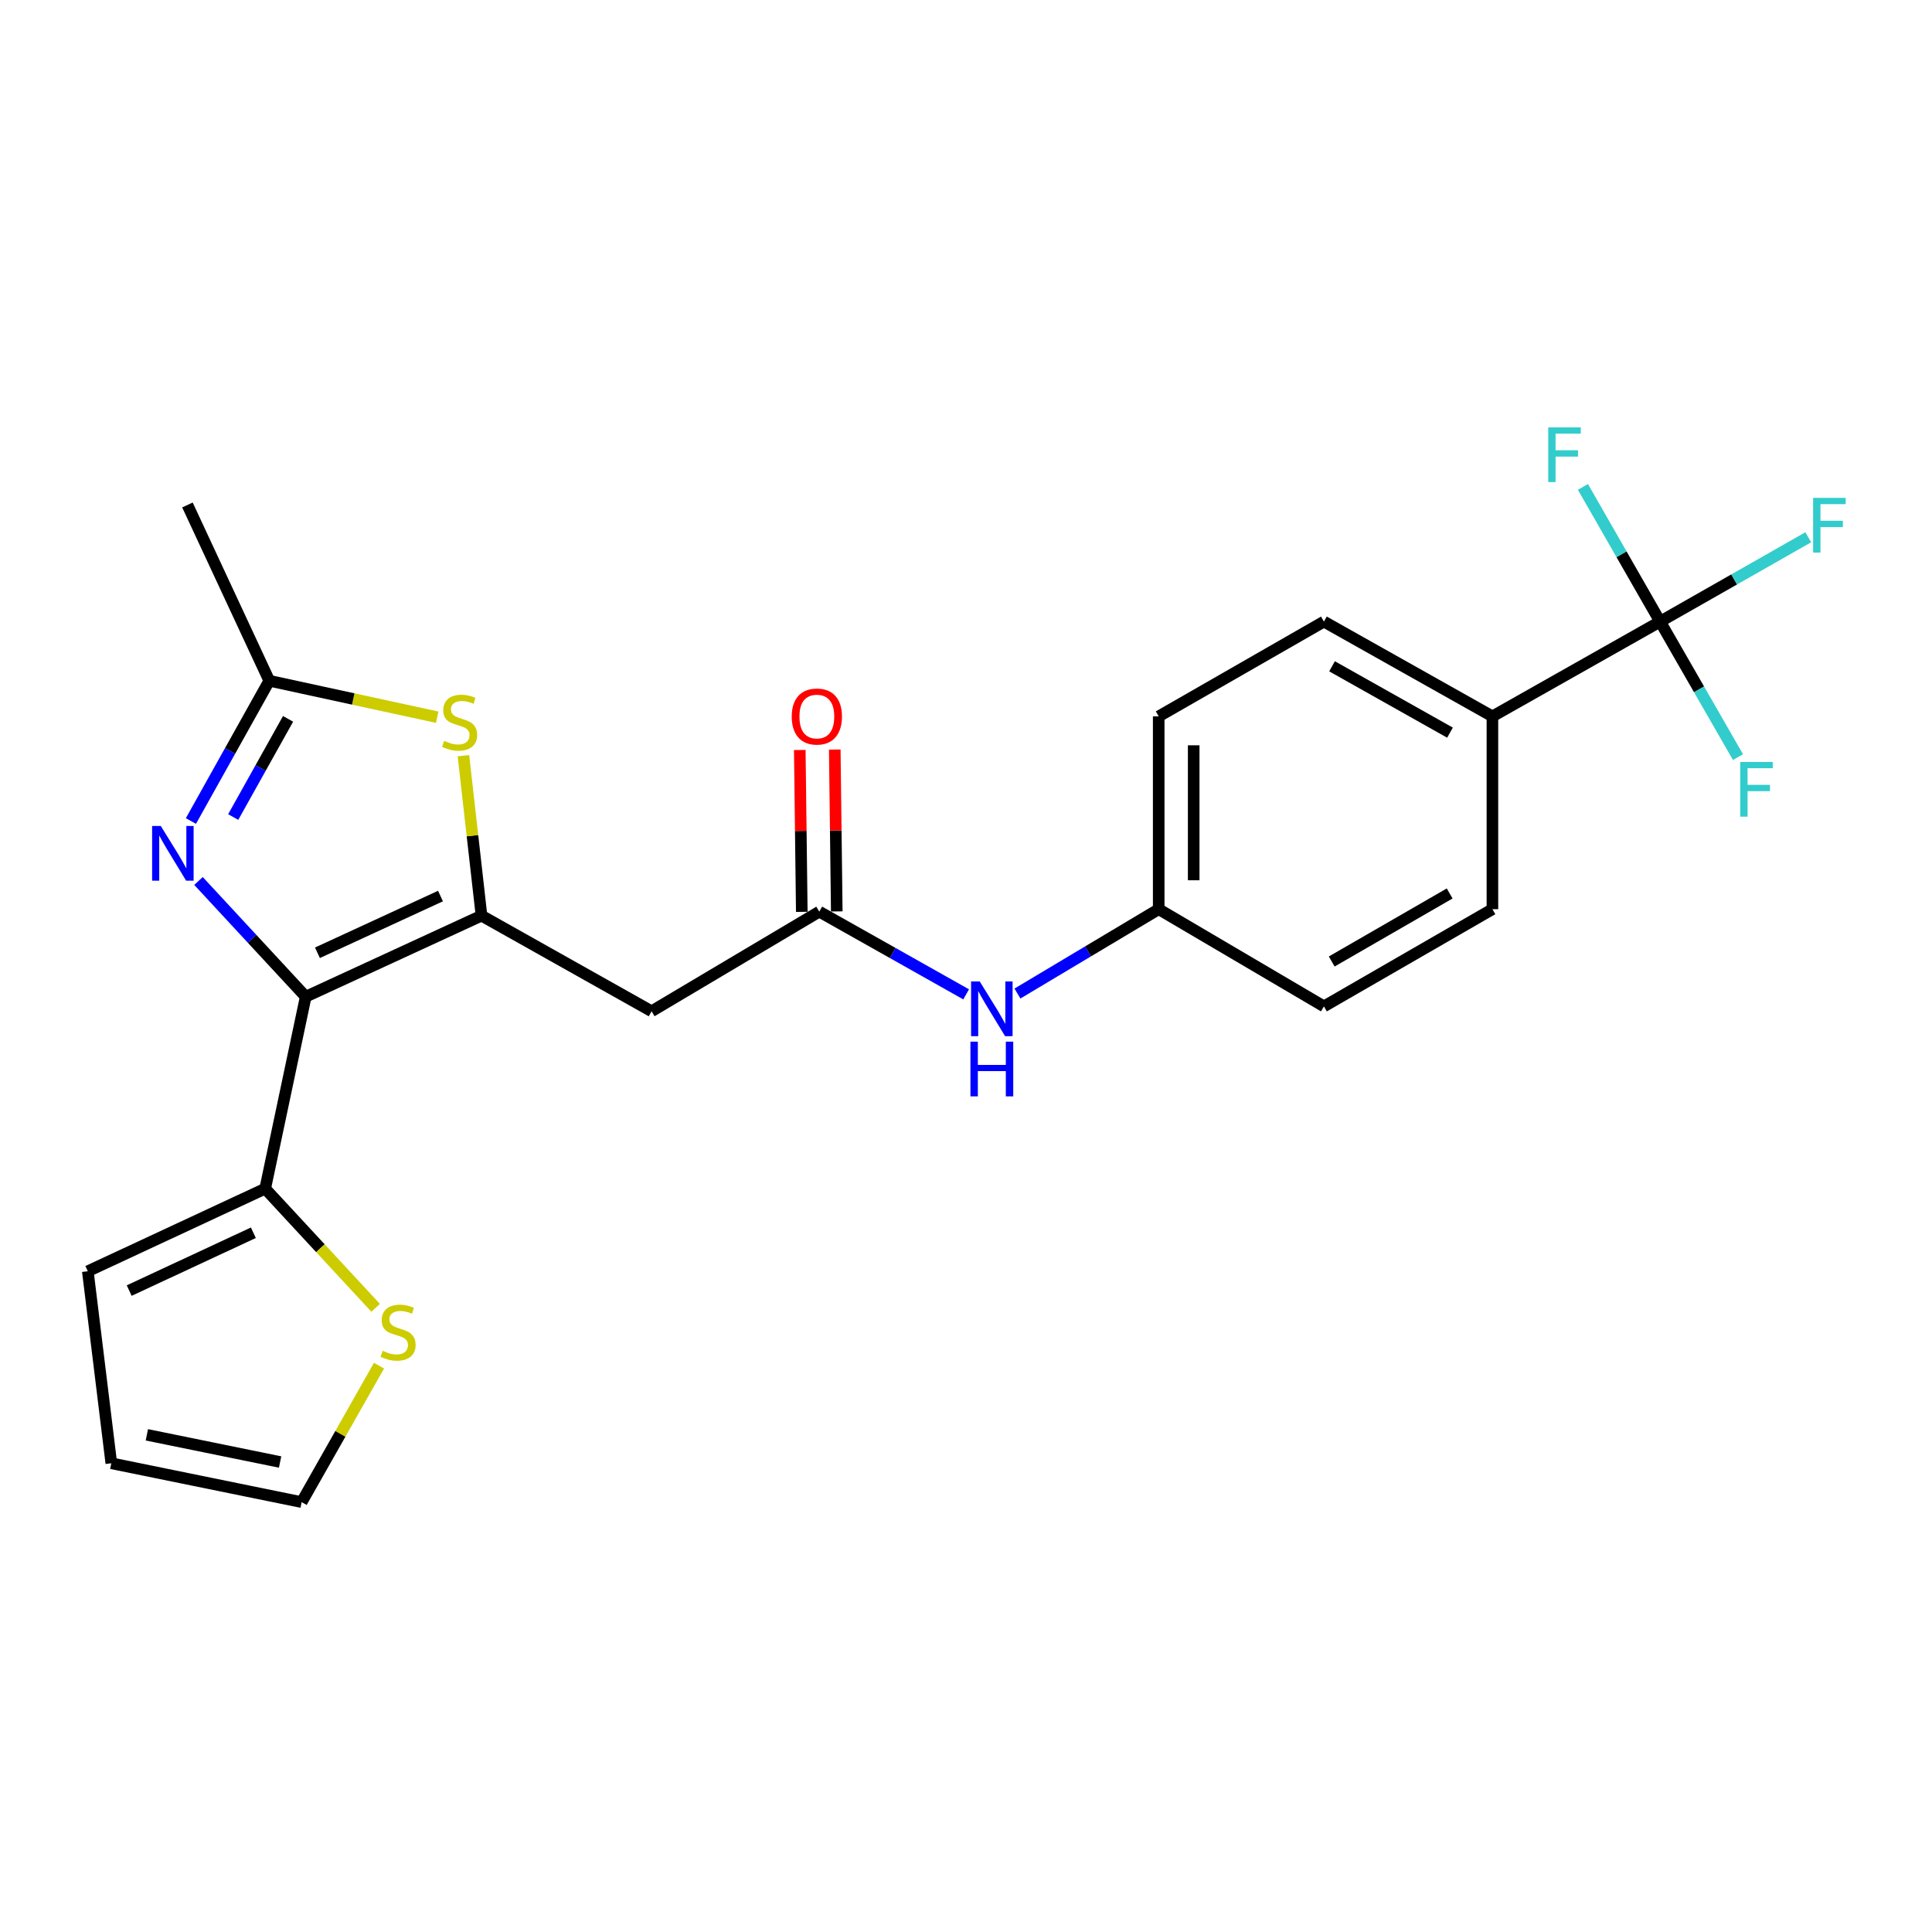 <?xml version='1.0' encoding='iso-8859-1'?>
<svg version='1.1' baseProfile='full'
              xmlns='http://www.w3.org/2000/svg'
                      xmlns:rdkit='http://www.rdkit.org/xml'
                      xmlns:xlink='http://www.w3.org/1999/xlink'
                  xml:space='preserve'
width='1000px' height='1000px' viewBox='0 0 1000 1000'>
<!-- END OF HEADER -->
<rect style='opacity:1.0;fill:#FFFFFF;stroke:none' width='1000' height='1000' x='0' y='0'> </rect>
<path class='bond-0' d='M 158.24,515.892 L 249.226,473.944' style='fill:none;fill-rule:evenodd;stroke:#000000;stroke-width:6px;stroke-linecap:butt;stroke-linejoin:miter;stroke-opacity:1' />
<path class='bond-0' d='M 164.307,493.156 L 227.998,463.793' style='fill:none;fill-rule:evenodd;stroke:#000000;stroke-width:6px;stroke-linecap:butt;stroke-linejoin:miter;stroke-opacity:1' />
<path class='bond-1' d='M 158.24,515.892 L 130.492,485.944' style='fill:none;fill-rule:evenodd;stroke:#000000;stroke-width:6px;stroke-linecap:butt;stroke-linejoin:miter;stroke-opacity:1' />
<path class='bond-1' d='M 130.492,485.944 L 102.744,455.995' style='fill:none;fill-rule:evenodd;stroke:#0000FF;stroke-width:6px;stroke-linecap:butt;stroke-linejoin:miter;stroke-opacity:1' />
<path class='bond-6' d='M 158.24,515.892 L 137.266,615.238' style='fill:none;fill-rule:evenodd;stroke:#000000;stroke-width:6px;stroke-linecap:butt;stroke-linejoin:miter;stroke-opacity:1' />
<path class='bond-2' d='M 249.226,473.944 L 244.547,432.544' style='fill:none;fill-rule:evenodd;stroke:#000000;stroke-width:6px;stroke-linecap:butt;stroke-linejoin:miter;stroke-opacity:1' />
<path class='bond-2' d='M 244.547,432.544 L 239.867,391.144' style='fill:none;fill-rule:evenodd;stroke:#CCCC00;stroke-width:6px;stroke-linecap:butt;stroke-linejoin:miter;stroke-opacity:1' />
<path class='bond-5' d='M 249.226,473.944 L 337.266,523.426' style='fill:none;fill-rule:evenodd;stroke:#000000;stroke-width:6px;stroke-linecap:butt;stroke-linejoin:miter;stroke-opacity:1' />
<path class='bond-3' d='M 98.815,424.956 L 119.097,388.657' style='fill:none;fill-rule:evenodd;stroke:#0000FF;stroke-width:6px;stroke-linecap:butt;stroke-linejoin:miter;stroke-opacity:1' />
<path class='bond-3' d='M 119.097,388.657 L 139.379,352.357' style='fill:none;fill-rule:evenodd;stroke:#000000;stroke-width:6px;stroke-linecap:butt;stroke-linejoin:miter;stroke-opacity:1' />
<path class='bond-3' d='M 120.706,422.898 L 134.904,397.488' style='fill:none;fill-rule:evenodd;stroke:#0000FF;stroke-width:6px;stroke-linecap:butt;stroke-linejoin:miter;stroke-opacity:1' />
<path class='bond-3' d='M 134.904,397.488 L 149.101,372.079' style='fill:none;fill-rule:evenodd;stroke:#000000;stroke-width:6px;stroke-linecap:butt;stroke-linejoin:miter;stroke-opacity:1' />
<path class='bond-24' d='M 226.299,371.225 L 182.839,361.791' style='fill:none;fill-rule:evenodd;stroke:#CCCC00;stroke-width:6px;stroke-linecap:butt;stroke-linejoin:miter;stroke-opacity:1' />
<path class='bond-24' d='M 182.839,361.791 L 139.379,352.357' style='fill:none;fill-rule:evenodd;stroke:#000000;stroke-width:6px;stroke-linecap:butt;stroke-linejoin:miter;stroke-opacity:1' />
<path class='bond-23' d='M 139.379,352.357 L 97.019,261.37' style='fill:none;fill-rule:evenodd;stroke:#000000;stroke-width:6px;stroke-linecap:butt;stroke-linejoin:miter;stroke-opacity:1' />
<path class='bond-4' d='M 859.265,321.737 L 772.473,370.796' style='fill:none;fill-rule:evenodd;stroke:#000000;stroke-width:6px;stroke-linecap:butt;stroke-linejoin:miter;stroke-opacity:1' />
<path class='bond-15' d='M 859.265,321.737 L 839.293,286.881' style='fill:none;fill-rule:evenodd;stroke:#000000;stroke-width:6px;stroke-linecap:butt;stroke-linejoin:miter;stroke-opacity:1' />
<path class='bond-15' d='M 839.293,286.881 L 819.322,252.025' style='fill:none;fill-rule:evenodd;stroke:#33CCCC;stroke-width:6px;stroke-linecap:butt;stroke-linejoin:miter;stroke-opacity:1' />
<path class='bond-16' d='M 859.265,321.737 L 897.608,299.913' style='fill:none;fill-rule:evenodd;stroke:#000000;stroke-width:6px;stroke-linecap:butt;stroke-linejoin:miter;stroke-opacity:1' />
<path class='bond-16' d='M 897.608,299.913 L 935.951,278.089' style='fill:none;fill-rule:evenodd;stroke:#33CCCC;stroke-width:6px;stroke-linecap:butt;stroke-linejoin:miter;stroke-opacity:1' />
<path class='bond-17' d='M 859.265,321.737 L 879.423,356.811' style='fill:none;fill-rule:evenodd;stroke:#000000;stroke-width:6px;stroke-linecap:butt;stroke-linejoin:miter;stroke-opacity:1' />
<path class='bond-17' d='M 879.423,356.811 L 899.582,391.885' style='fill:none;fill-rule:evenodd;stroke:#33CCCC;stroke-width:6px;stroke-linecap:butt;stroke-linejoin:miter;stroke-opacity:1' />
<path class='bond-7' d='M 337.266,523.426 L 424.058,471.862' style='fill:none;fill-rule:evenodd;stroke:#000000;stroke-width:6px;stroke-linecap:butt;stroke-linejoin:miter;stroke-opacity:1' />
<path class='bond-8' d='M 137.266,615.238 L 165.849,646.082' style='fill:none;fill-rule:evenodd;stroke:#000000;stroke-width:6px;stroke-linecap:butt;stroke-linejoin:miter;stroke-opacity:1' />
<path class='bond-8' d='M 165.849,646.082 L 194.432,676.927' style='fill:none;fill-rule:evenodd;stroke:#CCCC00;stroke-width:6px;stroke-linecap:butt;stroke-linejoin:miter;stroke-opacity:1' />
<path class='bond-11' d='M 137.266,615.238 L 45.455,658' style='fill:none;fill-rule:evenodd;stroke:#000000;stroke-width:6px;stroke-linecap:butt;stroke-linejoin:miter;stroke-opacity:1' />
<path class='bond-11' d='M 131.139,638.066 L 66.871,667.999' style='fill:none;fill-rule:evenodd;stroke:#000000;stroke-width:6px;stroke-linecap:butt;stroke-linejoin:miter;stroke-opacity:1' />
<path class='bond-10' d='M 424.058,471.862 L 462.065,493.269' style='fill:none;fill-rule:evenodd;stroke:#000000;stroke-width:6px;stroke-linecap:butt;stroke-linejoin:miter;stroke-opacity:1' />
<path class='bond-10' d='M 462.065,493.269 L 500.072,514.676' style='fill:none;fill-rule:evenodd;stroke:#0000FF;stroke-width:6px;stroke-linecap:butt;stroke-linejoin:miter;stroke-opacity:1' />
<path class='bond-13' d='M 433.11,471.749 L 432.589,429.86' style='fill:none;fill-rule:evenodd;stroke:#000000;stroke-width:6px;stroke-linecap:butt;stroke-linejoin:miter;stroke-opacity:1' />
<path class='bond-13' d='M 432.589,429.86 L 432.068,387.97' style='fill:none;fill-rule:evenodd;stroke:#FF0000;stroke-width:6px;stroke-linecap:butt;stroke-linejoin:miter;stroke-opacity:1' />
<path class='bond-13' d='M 415.005,471.975 L 414.484,430.085' style='fill:none;fill-rule:evenodd;stroke:#000000;stroke-width:6px;stroke-linecap:butt;stroke-linejoin:miter;stroke-opacity:1' />
<path class='bond-13' d='M 414.484,430.085 L 413.963,388.195' style='fill:none;fill-rule:evenodd;stroke:#FF0000;stroke-width:6px;stroke-linecap:butt;stroke-linejoin:miter;stroke-opacity:1' />
<path class='bond-12' d='M 196.173,706.865 L 176.155,742.18' style='fill:none;fill-rule:evenodd;stroke:#CCCC00;stroke-width:6px;stroke-linecap:butt;stroke-linejoin:miter;stroke-opacity:1' />
<path class='bond-12' d='M 176.155,742.18 L 156.137,777.495' style='fill:none;fill-rule:evenodd;stroke:#000000;stroke-width:6px;stroke-linecap:butt;stroke-linejoin:miter;stroke-opacity:1' />
<path class='bond-9' d='M 772.473,370.796 L 685.258,321.737' style='fill:none;fill-rule:evenodd;stroke:#000000;stroke-width:6px;stroke-linecap:butt;stroke-linejoin:miter;stroke-opacity:1' />
<path class='bond-9' d='M 750.513,379.218 L 689.463,344.877' style='fill:none;fill-rule:evenodd;stroke:#000000;stroke-width:6px;stroke-linecap:butt;stroke-linejoin:miter;stroke-opacity:1' />
<path class='bond-26' d='M 772.473,370.796 L 772.473,470.595' style='fill:none;fill-rule:evenodd;stroke:#000000;stroke-width:6px;stroke-linecap:butt;stroke-linejoin:miter;stroke-opacity:1' />
<path class='bond-20' d='M 526.629,514.254 L 563.187,492.424' style='fill:none;fill-rule:evenodd;stroke:#0000FF;stroke-width:6px;stroke-linecap:butt;stroke-linejoin:miter;stroke-opacity:1' />
<path class='bond-20' d='M 563.187,492.424 L 599.744,470.595' style='fill:none;fill-rule:evenodd;stroke:#000000;stroke-width:6px;stroke-linecap:butt;stroke-linejoin:miter;stroke-opacity:1' />
<path class='bond-14' d='M 45.455,658 L 57.616,757.386' style='fill:none;fill-rule:evenodd;stroke:#000000;stroke-width:6px;stroke-linecap:butt;stroke-linejoin:miter;stroke-opacity:1' />
<path class='bond-25' d='M 156.137,777.495 L 57.616,757.386' style='fill:none;fill-rule:evenodd;stroke:#000000;stroke-width:6px;stroke-linecap:butt;stroke-linejoin:miter;stroke-opacity:1' />
<path class='bond-25' d='M 144.98,756.737 L 76.016,742.661' style='fill:none;fill-rule:evenodd;stroke:#000000;stroke-width:6px;stroke-linecap:butt;stroke-linejoin:miter;stroke-opacity:1' />
<path class='bond-18' d='M 685.258,321.737 L 599.744,370.796' style='fill:none;fill-rule:evenodd;stroke:#000000;stroke-width:6px;stroke-linecap:butt;stroke-linejoin:miter;stroke-opacity:1' />
<path class='bond-19' d='M 772.473,470.595 L 685.258,520.901' style='fill:none;fill-rule:evenodd;stroke:#000000;stroke-width:6px;stroke-linecap:butt;stroke-linejoin:miter;stroke-opacity:1' />
<path class='bond-19' d='M 750.343,462.456 L 689.293,497.671' style='fill:none;fill-rule:evenodd;stroke:#000000;stroke-width:6px;stroke-linecap:butt;stroke-linejoin:miter;stroke-opacity:1' />
<path class='bond-21' d='M 599.744,470.595 L 685.258,520.901' style='fill:none;fill-rule:evenodd;stroke:#000000;stroke-width:6px;stroke-linecap:butt;stroke-linejoin:miter;stroke-opacity:1' />
<path class='bond-22' d='M 599.744,470.595 L 599.744,370.796' style='fill:none;fill-rule:evenodd;stroke:#000000;stroke-width:6px;stroke-linecap:butt;stroke-linejoin:miter;stroke-opacity:1' />
<path class='bond-22' d='M 617.851,455.625 L 617.851,385.766' style='fill:none;fill-rule:evenodd;stroke:#000000;stroke-width:6px;stroke-linecap:butt;stroke-linejoin:miter;stroke-opacity:1' />
<path  class='atom-2' d='M 83.214 427.514
L 92.494 442.514
Q 93.414 443.994, 94.894 446.674
Q 96.374 449.354, 96.454 449.514
L 96.454 427.514
L 100.214 427.514
L 100.214 455.834
L 96.334 455.834
L 86.374 439.434
Q 85.214 437.514, 83.974 435.314
Q 82.774 433.114, 82.414 432.434
L 82.414 455.834
L 78.734 455.834
L 78.734 427.514
L 83.214 427.514
' fill='#0000FF'/>
<path  class='atom-3' d='M 229.9 383.463
Q 230.22 383.583, 231.54 384.143
Q 232.86 384.703, 234.3 385.063
Q 235.78 385.383, 237.22 385.383
Q 239.9 385.383, 241.46 384.103
Q 243.02 382.783, 243.02 380.503
Q 243.02 378.943, 242.22 377.983
Q 241.46 377.023, 240.26 376.503
Q 239.06 375.983, 237.06 375.383
Q 234.54 374.623, 233.02 373.903
Q 231.54 373.183, 230.46 371.663
Q 229.42 370.143, 229.42 367.583
Q 229.42 364.023, 231.82 361.823
Q 234.26 359.623, 239.06 359.623
Q 242.34 359.623, 246.06 361.183
L 245.14 364.263
Q 241.74 362.863, 239.18 362.863
Q 236.42 362.863, 234.9 364.023
Q 233.38 365.143, 233.42 367.103
Q 233.42 368.623, 234.18 369.543
Q 234.98 370.463, 236.1 370.983
Q 237.26 371.503, 239.18 372.103
Q 241.74 372.903, 243.26 373.703
Q 244.78 374.503, 245.86 376.143
Q 246.98 377.743, 246.98 380.503
Q 246.98 384.423, 244.34 386.543
Q 241.74 388.623, 237.38 388.623
Q 234.86 388.623, 232.94 388.063
Q 231.06 387.543, 228.82 386.623
L 229.9 383.463
' fill='#CCCC00'/>
<path  class='atom-9' d='M 198.042 699.175
Q 198.362 699.295, 199.682 699.855
Q 201.002 700.415, 202.442 700.775
Q 203.922 701.095, 205.362 701.095
Q 208.042 701.095, 209.602 699.815
Q 211.162 698.495, 211.162 696.215
Q 211.162 694.655, 210.362 693.695
Q 209.602 692.735, 208.402 692.215
Q 207.202 691.695, 205.202 691.095
Q 202.682 690.335, 201.162 689.615
Q 199.682 688.895, 198.602 687.375
Q 197.562 685.855, 197.562 683.295
Q 197.562 679.735, 199.962 677.535
Q 202.402 675.335, 207.202 675.335
Q 210.482 675.335, 214.202 676.895
L 213.282 679.975
Q 209.882 678.575, 207.322 678.575
Q 204.562 678.575, 203.042 679.735
Q 201.522 680.855, 201.562 682.815
Q 201.562 684.335, 202.322 685.255
Q 203.122 686.175, 204.242 686.695
Q 205.402 687.215, 207.322 687.815
Q 209.882 688.615, 211.402 689.415
Q 212.922 690.215, 214.002 691.855
Q 215.122 693.455, 215.122 696.215
Q 215.122 700.135, 212.482 702.255
Q 209.882 704.335, 205.522 704.335
Q 203.002 704.335, 201.082 703.775
Q 199.202 703.255, 196.962 702.335
L 198.042 699.175
' fill='#CCCC00'/>
<path  class='atom-11' d='M 507.114 508.009
L 516.394 523.009
Q 517.314 524.489, 518.794 527.169
Q 520.274 529.849, 520.354 530.009
L 520.354 508.009
L 524.114 508.009
L 524.114 536.329
L 520.234 536.329
L 510.274 519.929
Q 509.114 518.009, 507.874 515.809
Q 506.674 513.609, 506.314 512.929
L 506.314 536.329
L 502.634 536.329
L 502.634 508.009
L 507.114 508.009
' fill='#0000FF'/>
<path  class='atom-11' d='M 502.294 539.161
L 506.134 539.161
L 506.134 551.201
L 520.614 551.201
L 520.614 539.161
L 524.454 539.161
L 524.454 567.481
L 520.614 567.481
L 520.614 554.401
L 506.134 554.401
L 506.134 567.481
L 502.294 567.481
L 502.294 539.161
' fill='#0000FF'/>
<path  class='atom-14' d='M 409.8 370.876
Q 409.8 364.076, 413.16 360.276
Q 416.52 356.476, 422.8 356.476
Q 429.08 356.476, 432.44 360.276
Q 435.8 364.076, 435.8 370.876
Q 435.8 377.756, 432.4 381.676
Q 429 385.556, 422.8 385.556
Q 416.56 385.556, 413.16 381.676
Q 409.8 377.796, 409.8 370.876
M 422.8 382.356
Q 427.12 382.356, 429.44 379.476
Q 431.8 376.556, 431.8 370.876
Q 431.8 365.316, 429.44 362.516
Q 427.12 359.676, 422.8 359.676
Q 418.48 359.676, 416.12 362.476
Q 413.8 365.276, 413.8 370.876
Q 413.8 376.596, 416.12 379.476
Q 418.48 382.356, 422.8 382.356
' fill='#FF0000'/>
<path  class='atom-16' d='M 801.363 221.217
L 818.203 221.217
L 818.203 224.457
L 805.163 224.457
L 805.163 233.057
L 816.763 233.057
L 816.763 236.337
L 805.163 236.337
L 805.163 249.537
L 801.363 249.537
L 801.363 221.217
' fill='#33CCCC'/>
<path  class='atom-17' d='M 938.471 257.702
L 955.311 257.702
L 955.311 260.942
L 942.271 260.942
L 942.271 269.542
L 953.871 269.542
L 953.871 272.822
L 942.271 272.822
L 942.271 286.022
L 938.471 286.022
L 938.471 257.702
' fill='#33CCCC'/>
<path  class='atom-18' d='M 900.739 394.389
L 917.579 394.389
L 917.579 397.629
L 904.539 397.629
L 904.539 406.229
L 916.139 406.229
L 916.139 409.509
L 904.539 409.509
L 904.539 422.709
L 900.739 422.709
L 900.739 394.389
' fill='#33CCCC'/>
</svg>
